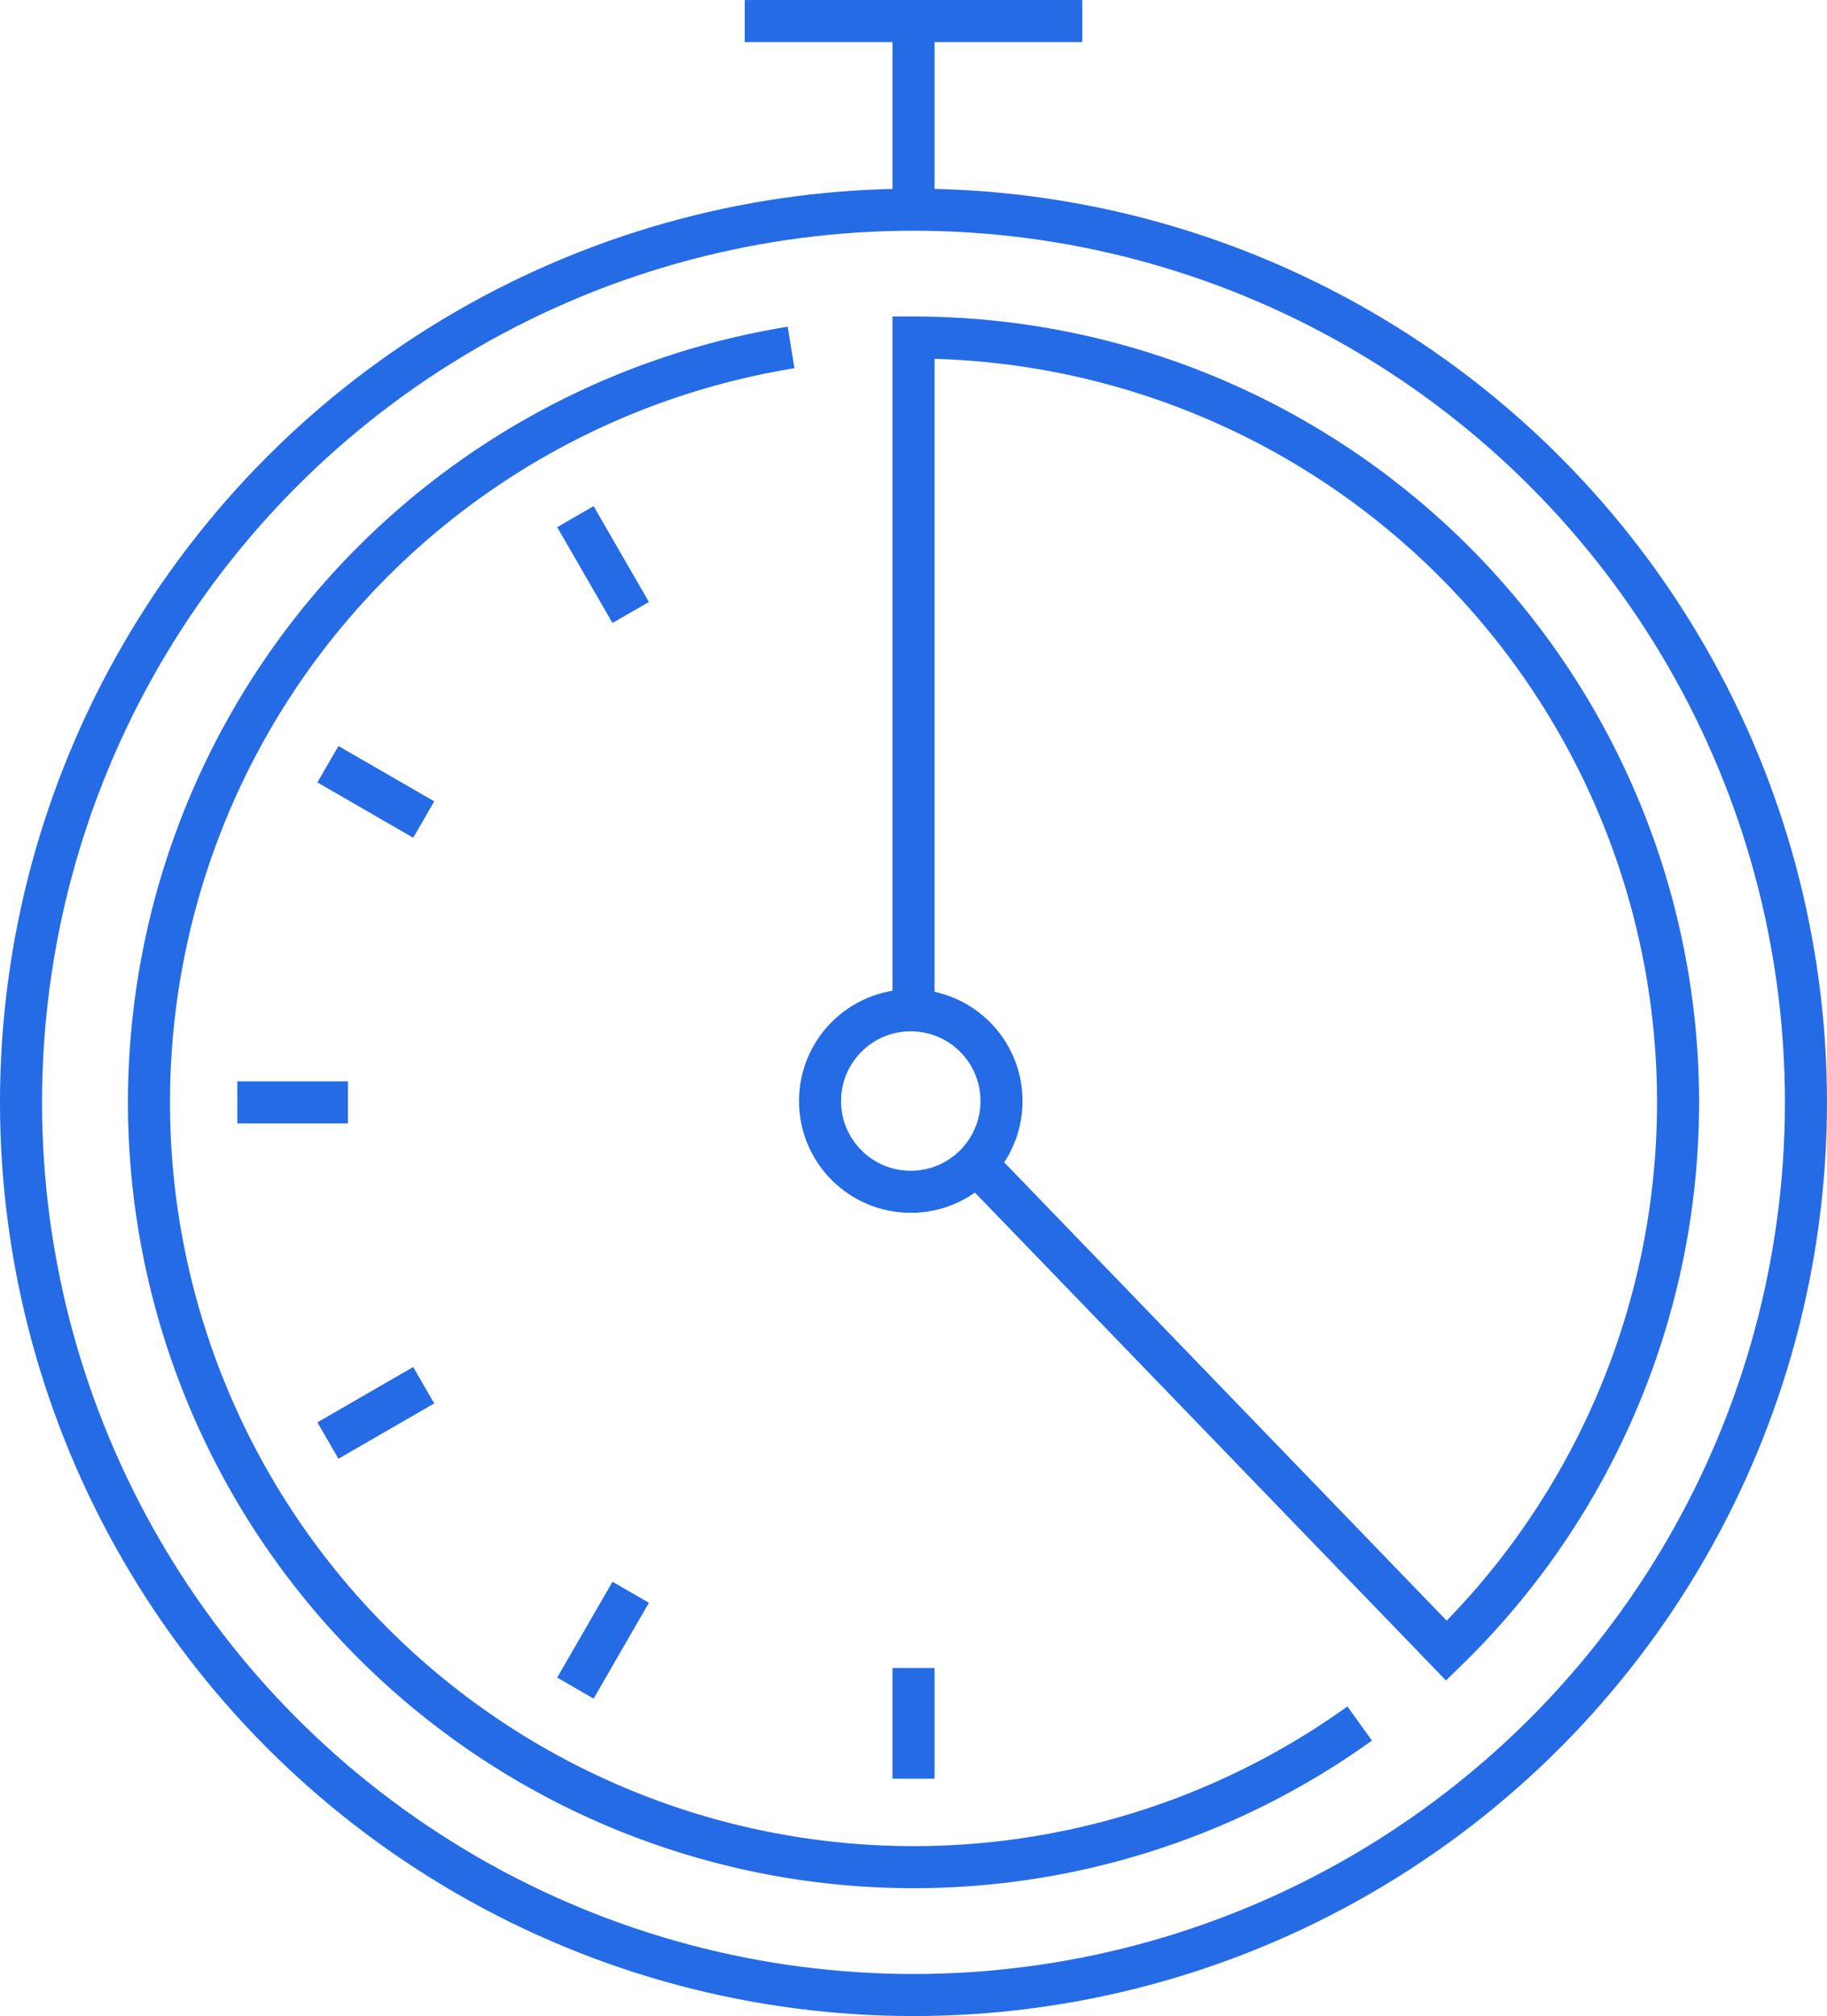 <svg xmlns="http://www.w3.org/2000/svg" width="65.177" height="71.906" viewBox="0 0 65.177 71.906">
  <g id="Group_309" data-name="Group 309" transform="translate(-1121.454 -298.188)">
    <circle id="Ellipse_1472" data-name="Ellipse 1472" cx="31.838" cy="31.838" r="31.838" transform="translate(1122.204 305.667)" fill="none" stroke="#256be6" stroke-miterlimit="10" stroke-width="1.5"/>
    <path id="Path_3437" data-name="Path 3437" d="M1151.146,333.194V309.2a27.276,27.276,0,0,1,19.011,46.834l-16.772-17.368" transform="translate(2.897 1.027)" fill="none" stroke="#256be6" stroke-miterlimit="10" stroke-width="1.5"/>
    <path id="Path_3438" data-name="Path 3438" d="M1169.545,358.6a27.277,27.277,0,1,1-20.285-49.078" transform="translate(0.415 1.059)" fill="none" stroke="#256be6" stroke-miterlimit="10" stroke-width="1.5"/>
    <circle id="Ellipse_1473" data-name="Ellipse 1473" cx="3.237" cy="3.237" r="3.237" transform="translate(1150.708 334.221)" fill="none" stroke="#256be6" stroke-miterlimit="10" stroke-width="1.5"/>
    <line id="Line_1" data-name="Line 1" x1="1.973" y1="3.418" transform="translate(1141.981 316.615)" fill="none" stroke="#256be6" stroke-miterlimit="10" stroke-width="1.5"/>
    <line id="Line_2" data-name="Line 2" x1="3.418" y1="1.973" transform="translate(1133.152 325.445)" fill="none" stroke="#256be6" stroke-miterlimit="10" stroke-width="1.5"/>
    <line id="Line_3" data-name="Line 3" x1="3.947" transform="translate(1129.92 337.506)" fill="none" stroke="#256be6" stroke-miterlimit="10" stroke-width="1.5"/>
    <line id="Line_4" data-name="Line 4" x1="3.418" y2="1.973" transform="translate(1133.152 347.594)" fill="none" stroke="#256be6" stroke-miterlimit="10" stroke-width="1.5"/>
    <line id="Line_5" data-name="Line 5" x1="1.973" y2="3.418" transform="translate(1141.981 354.978)" fill="none" stroke="#256be6" stroke-miterlimit="10" stroke-width="1.5"/>
    <line id="Line_6" data-name="Line 6" y2="3.947" transform="translate(1154.043 357.681)" fill="none" stroke="#256be6" stroke-miterlimit="10" stroke-width="1.5"/>
    <line id="Line_7" data-name="Line 7" y1="6.729" transform="translate(1154.043 298.938)" fill="none" stroke="#256be6" stroke-miterlimit="10" stroke-width="1.5"/>
    <line id="Line_8" data-name="Line 8" x2="12.041" transform="translate(1148.022 298.939)" fill="none" stroke="#256be6" stroke-miterlimit="10" stroke-width="1.5"/>
  </g>
</svg>
